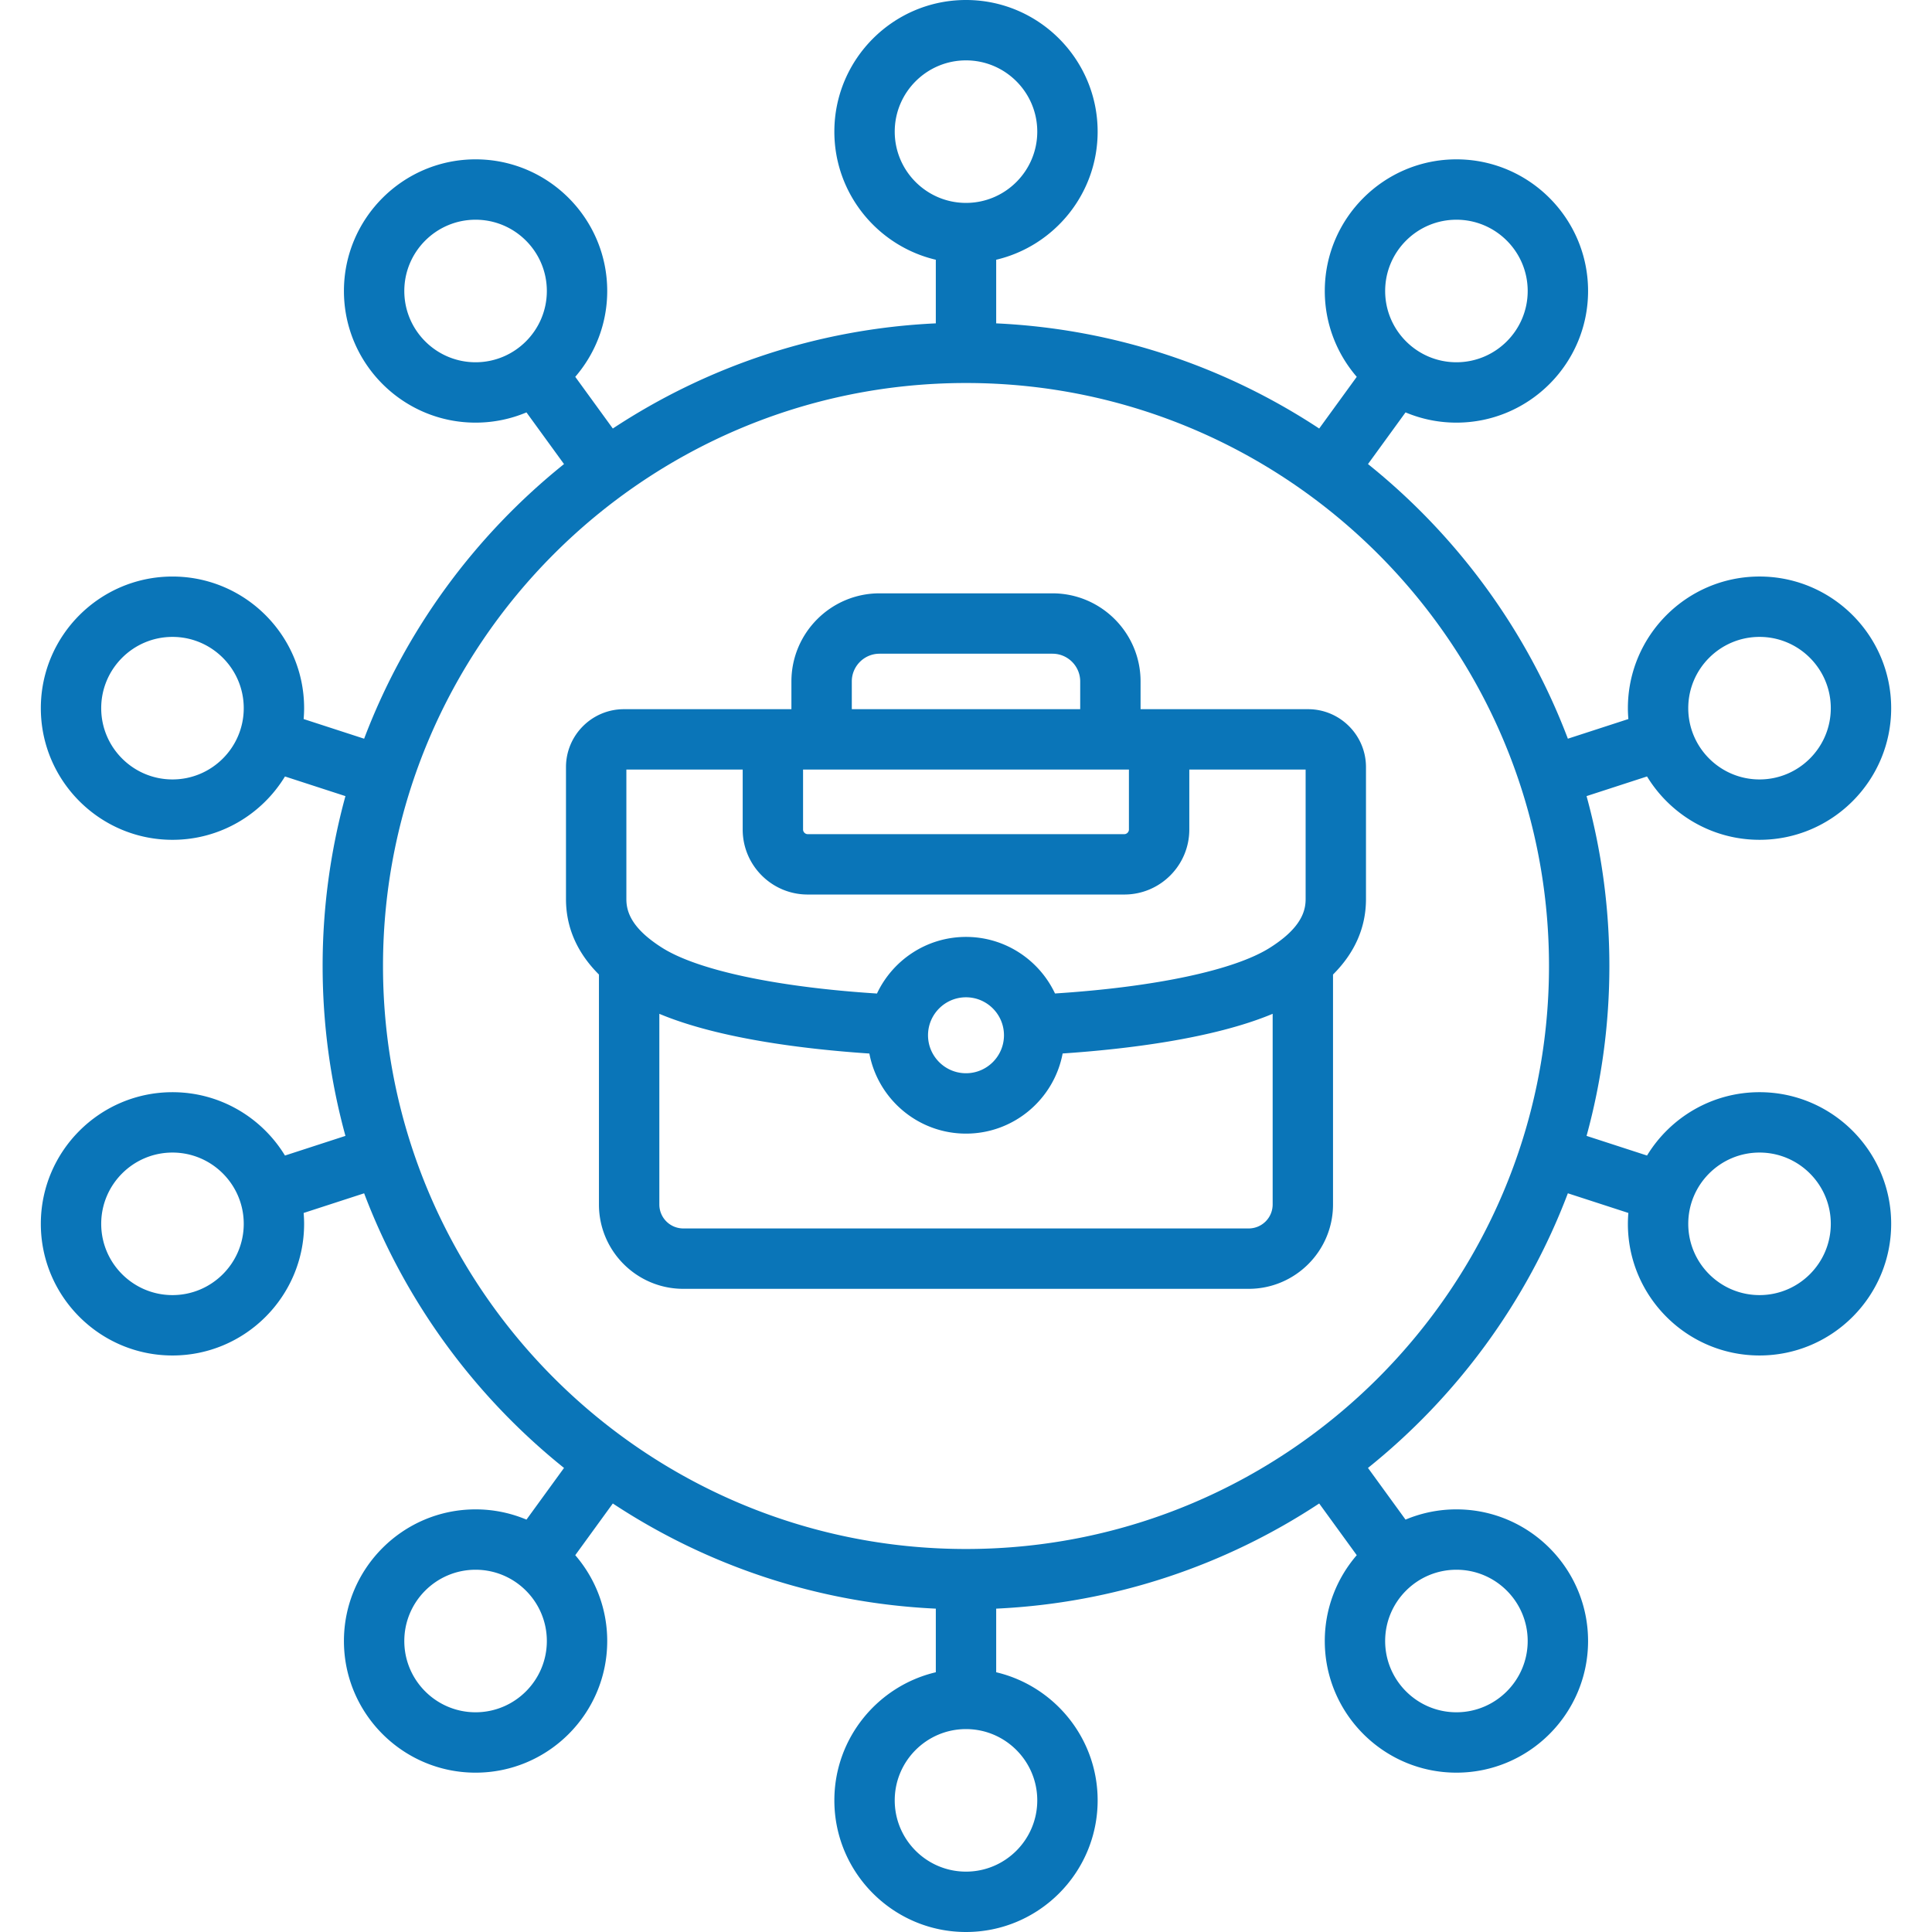 <svg xmlns="http://www.w3.org/2000/svg" xml:space="preserve" viewBox="0 0 512 512" id="briefcase"> <path d="M466.292 289.442c-12.614 0-23.685 6.729-29.813 16.787l-16.024-5.206A170.09 170.09 0 0 0 426.5 256c0-15.58-2.112-30.675-6.045-45.024l16.023-5.206c6.128 10.058 17.2 16.789 29.815 16.789 19.236 0 34.886-15.65 34.886-34.887s-15.649-34.886-34.886-34.886-34.887 15.649-34.887 34.886c0 .971.05 1.93.129 2.882l-16.034 5.21c-10.901-28.769-29.371-53.842-52.97-72.78l9.951-13.696a34.688 34.688 0 0 0 13.487 2.714c19.236 0 34.887-15.65 34.887-34.887s-15.65-34.886-34.887-34.886-34.886 15.649-34.886 34.886c0 8.687 3.198 16.635 8.47 22.749l-9.953 13.699c-24.801-16.351-54.095-26.407-85.6-27.869V68.836c15.392-3.627 26.886-17.466 26.886-33.949C290.885 15.65 275.236 0 256 0s-34.887 15.649-34.887 34.886c0 16.483 11.495 30.323 26.887 33.949v16.858c-31.506 1.463-60.8 11.519-85.598 27.869l-9.953-13.699c5.272-6.113 8.47-14.062 8.47-22.748 0-19.236-15.65-34.886-34.886-34.886S91.146 57.878 91.146 77.115s15.65 34.887 34.886 34.887c4.779 0 9.335-.968 13.486-2.714l9.951 13.696c-23.599 18.938-42.068 44.011-52.97 72.78l-16.034-5.21c.078-.951.129-1.91.129-2.881 0-19.236-15.65-34.886-34.887-34.886-19.236 0-34.886 15.649-34.886 34.886s15.65 34.886 34.886 34.886c12.615 0 23.686-6.73 29.814-16.787l16.023 5.206A170.111 170.111 0 0 0 85.5 256c0 15.58 2.112 30.675 6.045 45.024l-16.023 5.207c-6.128-10.058-17.2-16.788-29.814-16.788-19.236 0-34.886 15.65-34.886 34.887s15.65 34.886 34.886 34.886 34.886-15.649 34.886-34.886c0-.971-.05-1.93-.129-2.882l16.035-5.21c10.901 28.769 29.37 53.842 52.97 72.78l-9.951 13.696A34.687 34.687 0 0 0 126.033 400c-19.237 0-34.887 15.65-34.887 34.887s15.65 34.886 34.887 34.886c19.236 0 34.886-15.649 34.886-34.886 0-8.686-3.198-16.635-8.47-22.748l9.954-13.7c24.798 16.35 54.092 26.406 85.598 27.869v16.857c-15.392 3.627-26.886 17.466-26.886 33.949C221.114 496.349 236.763 512 256 512s34.887-15.65 34.887-34.887c0-16.483-11.495-30.323-26.887-33.949v-16.857c31.506-1.463 60.8-11.519 85.599-27.869l9.953 13.699c-5.272 6.113-8.471 14.062-8.471 22.748 0 19.236 15.65 34.887 34.887 34.887s34.886-15.65 34.886-34.887-15.649-34.886-34.886-34.886a34.71 34.71 0 0 0-13.487 2.714l-9.951-13.697c23.599-18.938 42.069-44.011 52.97-72.781l16.035 5.21a35.237 35.237 0 0 0-.129 2.883c0 19.236 15.649 34.887 34.886 34.887s34.887-15.65 34.887-34.887-15.651-34.886-34.887-34.886zm0-120.656c10.414 0 18.886 8.472 18.886 18.886s-8.472 18.887-18.886 18.887-18.887-8.473-18.887-18.887 8.473-18.886 18.887-18.886zM385.967 58.229c10.414 0 18.887 8.472 18.887 18.886s-8.473 18.887-18.887 18.887-18.886-8.473-18.886-18.887 8.471-18.886 18.886-18.886zM107.146 77.115c0-10.414 8.472-18.886 18.886-18.886s18.886 8.472 18.886 18.886-8.472 18.887-18.886 18.887-18.886-8.473-18.886-18.887zM45.707 206.558c-10.414 0-18.886-8.472-18.886-18.886s8.472-18.886 18.886-18.886 18.887 8.472 18.887 18.886-8.473 18.886-18.887 18.886zm.001 136.656c-10.414 0-18.886-8.472-18.886-18.886s8.472-18.887 18.886-18.887 18.886 8.473 18.886 18.887-8.472 18.886-18.886 18.886zm80.324 110.557c-10.414 0-18.887-8.472-18.887-18.886s8.473-18.887 18.887-18.887 18.886 8.473 18.886 18.887-8.472 18.886-18.886 18.886zm278.821-18.887c0 10.414-8.472 18.887-18.886 18.887s-18.887-8.473-18.887-18.887 8.473-18.886 18.887-18.886 18.886 8.472 18.886 18.886zM237.113 34.886C237.113 24.472 245.586 16 256 16s18.886 8.472 18.886 18.886S266.414 53.772 256 53.772s-18.887-8.472-18.887-18.886zm37.773 442.227c0 10.414-8.473 18.887-18.887 18.887s-18.886-8.473-18.886-18.887 8.472-18.886 18.886-18.886 18.887 8.472 18.887 18.886zM256 410.5c-85.191 0-154.5-69.309-154.5-154.5S170.808 101.5 256 101.5 410.5 170.808 410.5 256 341.191 410.5 256 410.5zm210.292-67.286c-10.414 0-18.886-8.473-18.886-18.887s8.472-18.886 18.886-18.886 18.887 8.472 18.887 18.886-8.473 18.887-18.887 18.887zM346.653 187.942h-44.39v-7.351c0-12.876-10.475-23.351-23.35-23.351h-45.827c-12.876 0-23.351 10.475-23.351 23.351v7.351h-44.391c-8.464 0-15.35 6.887-15.35 15.351v34.968c0 7.506 2.94 14.219 8.735 20.003v60.943c0 12.321 10.023 22.345 22.344 22.345h149.846c12.321 0 22.346-10.023 22.346-22.345v-60.942c5.797-5.787 8.736-12.499 8.736-20.004v-34.968c.003-8.464-6.884-15.351-15.348-15.351zm-133.832 16h86.355v15.9c0 .647-.567 1.216-1.215 1.216h-83.925c-.647 0-1.216-.568-1.216-1.216v-15.9zm12.915-23.351c0-4.053 3.298-7.351 7.351-7.351h45.827c4.053 0 7.35 3.298 7.35 7.351v7.351h-60.527v-7.351zm-59.74 23.351h30.826v15.9c0 9.493 7.723 17.216 17.215 17.216h83.925c9.492 0 17.215-7.723 17.215-17.216v-15.9h30.827v34.318c0 2.367-.603 6.01-5.809 10.283a36.795 36.795 0 0 1-3.672 2.624c-9.43 5.967-30.462 10.409-56.936 12.115-4.171-8.849-13.174-14.99-23.588-14.99-10.418 0-19.424 6.147-23.593 15.003-26.439-1.693-47.469-6.141-56.931-12.127a36.687 36.687 0 0 1-3.668-2.624c-5.208-4.275-5.811-7.917-5.811-10.284v-34.318zm90.003 60.35c5.55 0 10.064 4.515 10.064 10.063s-4.515 10.063-10.064 10.063-10.063-4.515-10.063-10.063 4.514-10.063 10.063-10.063zm74.923 61.259H181.075a6.352 6.352 0 0 1-6.344-6.345v-50.533c15.923 6.671 39.026 9.406 55.662 10.523 2.276 12.065 12.889 21.223 25.606 21.223 12.722 0 23.338-9.164 25.609-21.236 16.648-1.124 39.76-3.863 55.66-10.514v50.537a6.353 6.353 0 0 1-6.346 6.345z" fill="#0a75b8" class="color000000 svgShape"></path> </svg>